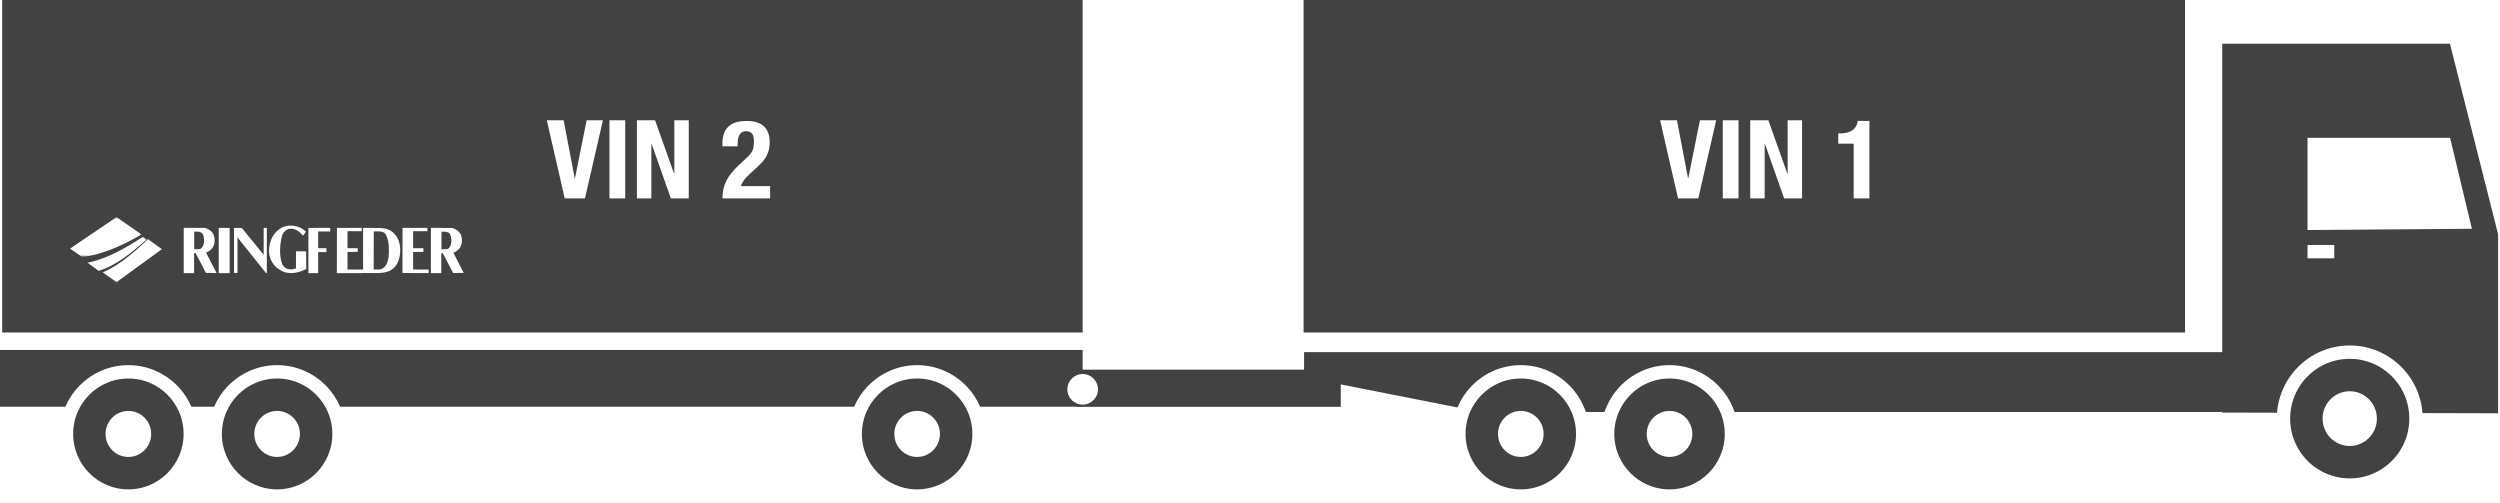 <?xml version="1.0" encoding="UTF-8" standalone="no"?>
<svg width="1143px" height="230px" viewBox="0 0 1143 230" version="1.1" xmlns="http://www.w3.org/2000/svg" xmlns:xlink="http://www.w3.org/1999/xlink">
    <!-- Generator: Sketch 49.3 (51167) - http://www.bohemiancoding.com/sketch -->
    <title>Group 25</title>
    <desc>Created with Sketch.</desc>
    <defs>
        <circle id="path-1" cx="28.5" cy="28.5" r="28.5"></circle>
        <circle id="path-3" cx="-315.5" cy="28.5" r="28.5"></circle>
        <circle id="path-5" cx="28.5" cy="28.5" r="28.5"></circle>
        <circle id="path-7" cx="-315.5" cy="28.5" r="28.5"></circle>
        <ellipse id="path-9" cx="1074.295" cy="191.389" rx="30.295" ry="30.389"></ellipse>
        <ellipse id="path-10" cx="126.692" cy="198.396" rx="28.308" ry="28.396"></ellipse>
        <ellipse id="path-11" cx="419.308" cy="198.396" rx="28.308" ry="28.396"></ellipse>
        <ellipse id="path-12" cx="763.308" cy="198.396" rx="28.308" ry="28.396"></ellipse>
        <ellipse id="path-13" cx="58.692" cy="198.396" rx="28.308" ry="28.396"></ellipse>
        <ellipse id="path-14" cx="695.308" cy="198.396" rx="28.308" ry="28.396"></ellipse>
        <polygon id="path-15" points="0 0.266 32.696 0.266 32.696 18.355 0 18.355"></polygon>
    </defs>
    <g id="Truck-illustrations" stroke="none" stroke-width="1" fill="none" fill-rule="evenodd">
        <g id="Ringfeder-VIN" transform="translate(-706, -413)">
            <g id="Group-25" transform="translate(706, 413)">
                <g id="Group-24-Copy">
                    <g id="Group-29-Copy">
                        <g id="Group-12-Copy">
                            <g id="Group-11-Copy">
                                <g id="Group-6">
                                    <g id="ClearCombination_4-Copy" transform="translate(508.5, 111.5) scale(-1, 1) translate(-508.5, -111.5) ">
                                        <rect id="Rectangle-Copy-16" fill="#424242" fill-rule="nonzero" x="18" y="0" width="403" height="152.018"></rect>
                                        <polyline id="Path-3-Copy-5" fill="#424242" fill-rule="nonzero" points="0 161 420.781 161 420.781 172.45 340.202 188.357 0 188.357"></polyline>
                                        <polygon id="Rectangle-8-Copy-5" fill="#424242" fill-rule="nonzero" points="522 160 1017 160 1017 185.949 522 185.949"></polygon>
                                        <rect id="Rectangle-Copy-17" fill="#424242" fill-rule="nonzero" x="522" y="-2.84217094e-14" width="494" height="152.018"></rect>
                                        <g id="Oval-Copy-35" transform="translate(576, 166)">
                                            <g id="path-5-link">
                                                <g id="path-5-Clipped">
                                                    <mask id="mask-2" fill="white">
                                                        <use xlink:href="#path-1"></use>
                                                    </mask>
                                                    <g id="path-5"></g>
                                                    <mask id="mask-4" fill="white">
                                                        <use xlink:href="#path-3"></use>
                                                    </mask>
                                                    <g id="path-5-copy-4"></g>
                                                </g>
                                            </g>
                                        </g>
                                        <g id="Oval-Copy-39" transform="translate(642, 166)">
                                            <g id="path-13-link">
                                                <g id="path-13-Clipped">
                                                    <mask id="mask-6" fill="white">
                                                        <use xlink:href="#path-5"></use>
                                                    </mask>
                                                    <g id="path-13"></g>
                                                    <mask id="mask-8" fill="white">
                                                        <use xlink:href="#path-7"></use>
                                                    </mask>
                                                    <g id="path-13-copy"></g>
                                                </g>
                                            </g>
                                        </g>
                                    </g>
                                    <polygon id="Path-2-Copy-6" fill="#424242" transform="translate(1079.064, 104.476) scale(-1, 1) translate(-1079.064, -104.476) " points="1142.128 188.627 1142.128 20 1038.01 20 1016 107.1 1016 188.952"></polygon>
                                    <polygon id="Path-4-Copy-6" fill="#FFFFFF" transform="translate(1092.579, 84.084) scale(-1, 1) translate(-1092.579, -84.084) " points="1064.98 63 1130.159 63 1130.159 105.167 1055 104.597"></polygon>
                                    <g id="Oval-Copy-42" transform="translate(1074.295, 191.389) scale(-1, 1) translate(-1074.295, -191.389) ">
                                        <use fill="#FFFFFF" fill-rule="evenodd" xlink:href="#path-9"></use>
                                        <ellipse stroke="#424242" stroke-width="17.878" cx="1074.295" cy="191.389" rx="21.355" ry="21.45"></ellipse>
                                        <use stroke="#FFFFFF" stroke-width="6.112" xlink:href="#path-9"></use>
                                    </g>
                                    <g id="Oval-Copy-36" transform="translate(126.692, 198.396) scale(-1, 1) translate(-126.692, -198.396) ">
                                        <use fill="#FFFFFF" fill-rule="evenodd" xlink:href="#path-10"></use>
                                        <ellipse stroke="#424242" stroke-width="17.878" cx="126.692" cy="198.396" rx="19.369" ry="19.457"></ellipse>
                                        <use stroke="#FFFFFF" stroke-width="6.112" xlink:href="#path-10"></use>
                                    </g>
                                    <g id="Oval-Copy-38" transform="translate(419.308, 198.396) scale(-1, 1) translate(-419.308, -198.396) ">
                                        <use fill="#FFFFFF" fill-rule="evenodd" xlink:href="#path-11"></use>
                                        <ellipse stroke="#424242" stroke-width="17.878" cx="419.308" cy="198.396" rx="19.369" ry="19.457"></ellipse>
                                        <use stroke="#FFFFFF" stroke-width="6.112" xlink:href="#path-11"></use>
                                    </g>
                                    <g id="Oval-Copy-40" transform="translate(763.308, 198.396) scale(-1, 1) translate(-763.308, -198.396) ">
                                        <use fill="#FFFFFF" fill-rule="evenodd" xlink:href="#path-12"></use>
                                        <ellipse stroke="#424242" stroke-width="17.878" cx="763.308" cy="198.396" rx="19.369" ry="19.457"></ellipse>
                                        <use stroke="#FFFFFF" stroke-width="6.112" xlink:href="#path-12"></use>
                                    </g>
                                    <g id="Oval-Copy-37" transform="translate(58.692, 198.396) scale(-1, 1) translate(-58.692, -198.396) ">
                                        <use fill="#FFFFFF" fill-rule="evenodd" xlink:href="#path-13"></use>
                                        <ellipse stroke="#424242" stroke-width="17.878" cx="58.692" cy="198.396" rx="19.369" ry="19.457"></ellipse>
                                        <use stroke="#FFFFFF" stroke-width="6.112" xlink:href="#path-13"></use>
                                    </g>
                                    <g id="Oval-Copy-41" transform="translate(695.308, 198.396) scale(-1, 1) translate(-695.308, -198.396) ">
                                        <use fill="#FFFFFF" fill-rule="evenodd" xlink:href="#path-14"></use>
                                        <ellipse stroke="#424242" stroke-width="17.878" cx="695.308" cy="198.396" rx="19.369" ry="19.457"></ellipse>
                                        <use stroke="#FFFFFF" stroke-width="6.112" xlink:href="#path-14"></use>
                                    </g>
                                    <rect id="Rectangle" fill="#FFFFFF" transform="translate(1061.11, 115.054) scale(-1, 1) translate(-1061.11, -115.054) " x="1055" y="112" width="12.221" height="6.108"></rect>
                                </g>
                            </g>
                            <rect id="Rectangle-2" fill="#424242" x="492" y="169" width="121" height="17"></rect>
                            <circle id="Oval-2" fill="#FFFFFF" cx="495" cy="178" r="7"></circle>
                        </g>
                        <g id="Group-3-Copy-2" transform="translate(32, 99)">
                            <g id="Page-1">
                                <path d="M88.551,17.48 L78.537,5.217 L75,5.217 L75,25.774 L76.577,25.818 L76.577,9.543 L89.531,25.73 C89.659,25.818 89.872,25.953 90,25.774 L90,5.172 L88.551,5.172 L88.551,17.48 Z" id="Fill-1" fill="#FFFFFF"></path>
                                <path d="M103.315,15.909 L103.315,23.695 C102.369,24.057 101.295,24.284 100.22,24.103 C98.887,24.012 97.683,23.062 97.039,21.84 C95.578,17.991 95.921,12.83 96.91,8.891 C97.297,7.397 98.758,5.858 100.22,5.632 C102.756,5.27 104.948,6.718 106.495,8.801 C107.055,8.077 107.485,7.579 107.871,6.899 C107.313,6.356 106.668,5.994 106.109,5.541 C103.143,3.73 98.63,3.549 95.749,5.722 C92.268,8.212 90.806,12.242 91.021,16.588 C91.322,19.847 93.256,22.926 96.136,24.465 C99.661,26.864 104.605,25.823 108,23.967 L107.957,15.909 L103.315,15.909 Z" id="Fill-3" fill="#FFFFFF"></path>
                                <polygon id="Fill-5" fill="#FFFFFF" points="68 25.862 73 25.862 73 5.217 68 5.172"></polygon>
                                <path d="M119,6.826 L118.958,5.172 C115.542,5.172 109,5.217 109,5.217 L109,25.862 L113.458,25.862 C113.417,22.823 113.542,19.159 113.458,16.255 L117.25,16.255 L117.25,14.467 L113.458,14.467 L113.458,6.826 L119,6.826 Z" id="Fill-7" fill="#FFFFFF"></path>
                                <path d="M60.077,14.492 C59.179,15.161 57.897,14.848 56.786,14.938 L56.786,6.911 C57.94,6.867 59.051,6.822 59.991,7.313 C60.376,7.491 60.761,8.115 60.761,8.115 C61.573,10.033 61.615,12.931 60.077,14.492 Z M62.299,16.409 C63.197,16.141 63.966,15.562 64.692,14.893 C66.274,13.199 66.444,10.523 65.675,8.383 C64.906,6.599 63.154,5.485 61.402,5.172 L52,5.172 L52,25.862 L56.744,25.862 L56.744,16.721 C57.043,16.677 57.128,16.721 57.385,16.677 C59.051,19.664 60.547,22.741 62.128,25.773 L67,25.817 C65.419,22.785 63.88,19.709 62.299,16.677 L62.299,16.409 Z" id="Fill-9" fill="#FFFFFF"></path>
                                <polygon id="Fill-11" fill="#FFFFFF" points="156.882 16.213 161.582 16.168 161.582 14.463 156.882 14.463 156.882 6.698 163.407 6.698 163.407 5.172 152.045 5.172 152 25.817 164 25.862 164 24.246 156.882 24.246"></polygon>
                                <path d="M173.143,14.536 C172.243,15.205 170.957,14.893 169.843,14.982 L169.843,6.956 C171,6.911 172.115,6.867 173.058,7.357 C173.443,7.536 173.829,8.16 173.829,8.16 C174.643,10.077 174.686,12.976 173.143,14.536 M175.371,16.721 L175.371,16.454 C176.272,16.186 177.043,15.606 177.772,14.938 C179.357,13.243 179.529,10.568 178.758,8.427 C177.986,6.644 176.229,5.529 174.472,5.217 L165,5.172 L165,25.862 L169.758,25.862 L169.758,16.766 C170.058,16.721 170.143,16.766 170.4,16.721 C172.071,19.709 173.571,22.785 175.157,25.817 L180,25.773 C178.415,22.741 176.957,19.753 175.371,16.721" id="Fill-13" fill="#FFFFFF"></path>
                                <polygon id="Fill-15" fill="#FFFFFF" points="126.882 16.213 131.582 16.123 131.582 14.463 126.882 14.463 126.882 6.698 133.407 6.698 133.407 5.172 122.046 5.172 122 25.862 134 25.862 134 24.246 126.882 24.246"></polygon>
                                <path d="M145.676,18.335 C145.421,20.656 144.53,23.244 142.237,24.091 C141.175,24.27 139.944,24.181 138.84,24.225 L138.883,6.823 C140.963,6.868 143.596,6.288 144.615,8.653 C145.888,11.464 145.973,15.123 145.676,18.335 M144.105,5.485 C142.449,5.083 135.316,5.262 134,5.172 L134,25.832 C140.453,25.608 146.907,27.215 149.879,20.923 C151.577,17.131 151.493,11.464 148.605,8.251 C147.502,6.779 145.931,5.931 144.105,5.485" id="Fill-17" fill="#FFFFFF"></path>
                                <g id="Group-21">
                                    <mask id="mask-16" fill="white">
                                        <use xlink:href="#path-15"></use>
                                    </mask>
                                    <g id="Clip-20"></g>
                                    <path d="M32.696,8.202 L21.276,0.266 L-8.68421053e-05,14.675 L5.384,18.355 C6.947,18.355 8.424,18.089 9.856,17.823 C18.02,15.961 25.488,12.369 32.696,8.202" id="Fill-19" fill="#FFFFFF" mask="url(#mask-16)"></path>
                                </g>
                                <path d="M15,25.556 L21.281,30 L42,14.926 C42,14.926 37.813,11.903 35.675,10.345 C29.22,16.484 22.459,22.303 15,25.556" id="Fill-22" fill="#FFFFFF"></path>
                                <path d="M33.326,9.31 C25.385,14.374 17.143,19.299 8,21.111 L13.108,24.828 C21.178,22.365 28.261,16.465 35,10.518 L33.326,9.31 Z" id="Fill-24" fill="#FFFFFF"></path>
                            </g>
                        </g>
                    </g>
                </g>
                <path d="M257.7,55 L262.75,81.4 L262.9,81.4 L268.2,55 L275.65,55 L267.45,90.7 L258.2,90.7 L250,55 L257.7,55 Z M278.65,90.7 L278.65,55 L285.85,55 L285.85,90.7 L278.65,90.7 Z M299.5,55 L308.2,79.45 L308.3,79.45 L308.3,55 L314.9,55 L314.9,90.7 L306.7,90.7 L297.9,65.7 L297.8,65.7 L297.8,90.7 L291.2,90.7 L291.2,55 L299.5,55 Z M352.1,90.7 L330.3,90.7 C330.3,89.133 330.458,87.667 330.775,86.3 C331.092,84.933 331.575,83.633 332.225,82.4 C332.875,81.167 333.692,79.958 334.675,78.775 C335.658,77.592 336.8,76.4 338.1,75.2 L341,72.5 C341.8,71.8 342.442,71.15 342.925,70.55 C343.408,69.95 343.783,69.35 344.05,68.75 C344.317,68.15 344.492,67.5 344.575,66.8 C344.658,66.1 344.7,65.3 344.7,64.4 C344.7,61.467 343.533,60 341.2,60 C340.3,60 339.592,60.183 339.075,60.55 C338.558,60.917 338.158,61.417 337.875,62.05 C337.592,62.683 337.408,63.417 337.325,64.25 C337.242,65.083 337.2,65.967 337.2,66.9 L330.3,66.9 L330.3,65.55 C330.3,62.25 331.183,59.717 332.95,57.95 C334.717,56.183 337.5,55.3 341.3,55.3 C344.9,55.3 347.567,56.133 349.3,57.8 C351.033,59.467 351.9,61.85 351.9,64.95 C351.9,66.083 351.8,67.142 351.6,68.125 C351.4,69.108 351.083,70.05 350.65,70.95 C350.217,71.85 349.65,72.725 348.95,73.575 C348.25,74.425 347.4,75.3 346.4,76.2 L342.4,79.9 C341.333,80.867 340.5,81.808 339.9,82.725 C339.3,83.642 338.917,84.433 338.75,85.1 L352.1,85.1 L352.1,90.7 Z" id="VIN-2" fill="#FFFFFF"></path>
                <path d="M766.7,55 L771.75,81.4 L771.9,81.4 L777.2,55 L784.65,55 L776.45,90.7 L767.2,90.7 L759,55 L766.7,55 Z M787.65,90.7 L787.65,55 L794.85,55 L794.85,90.7 L787.65,90.7 Z M808.5,55 L817.2,79.45 L817.3,79.45 L817.3,55 L823.9,55 L823.9,90.7 L815.7,90.7 L806.9,65.7 L806.8,65.7 L806.8,90.7 L800.2,90.7 L800.2,55 L808.5,55 Z M847.5,90.7 L847.5,65.7 L840.45,65.7 L840.45,61 L841.1,61 C843.5,61 845.392,60.55 846.775,59.65 C848.158,58.75 849.033,57.3 849.4,55.3 L854.7,55.3 L854.7,90.7 L847.5,90.7 Z" id="VIN-1" fill="#FFFFFF"></path>
            </g>
        </g>
    </g>
</svg>